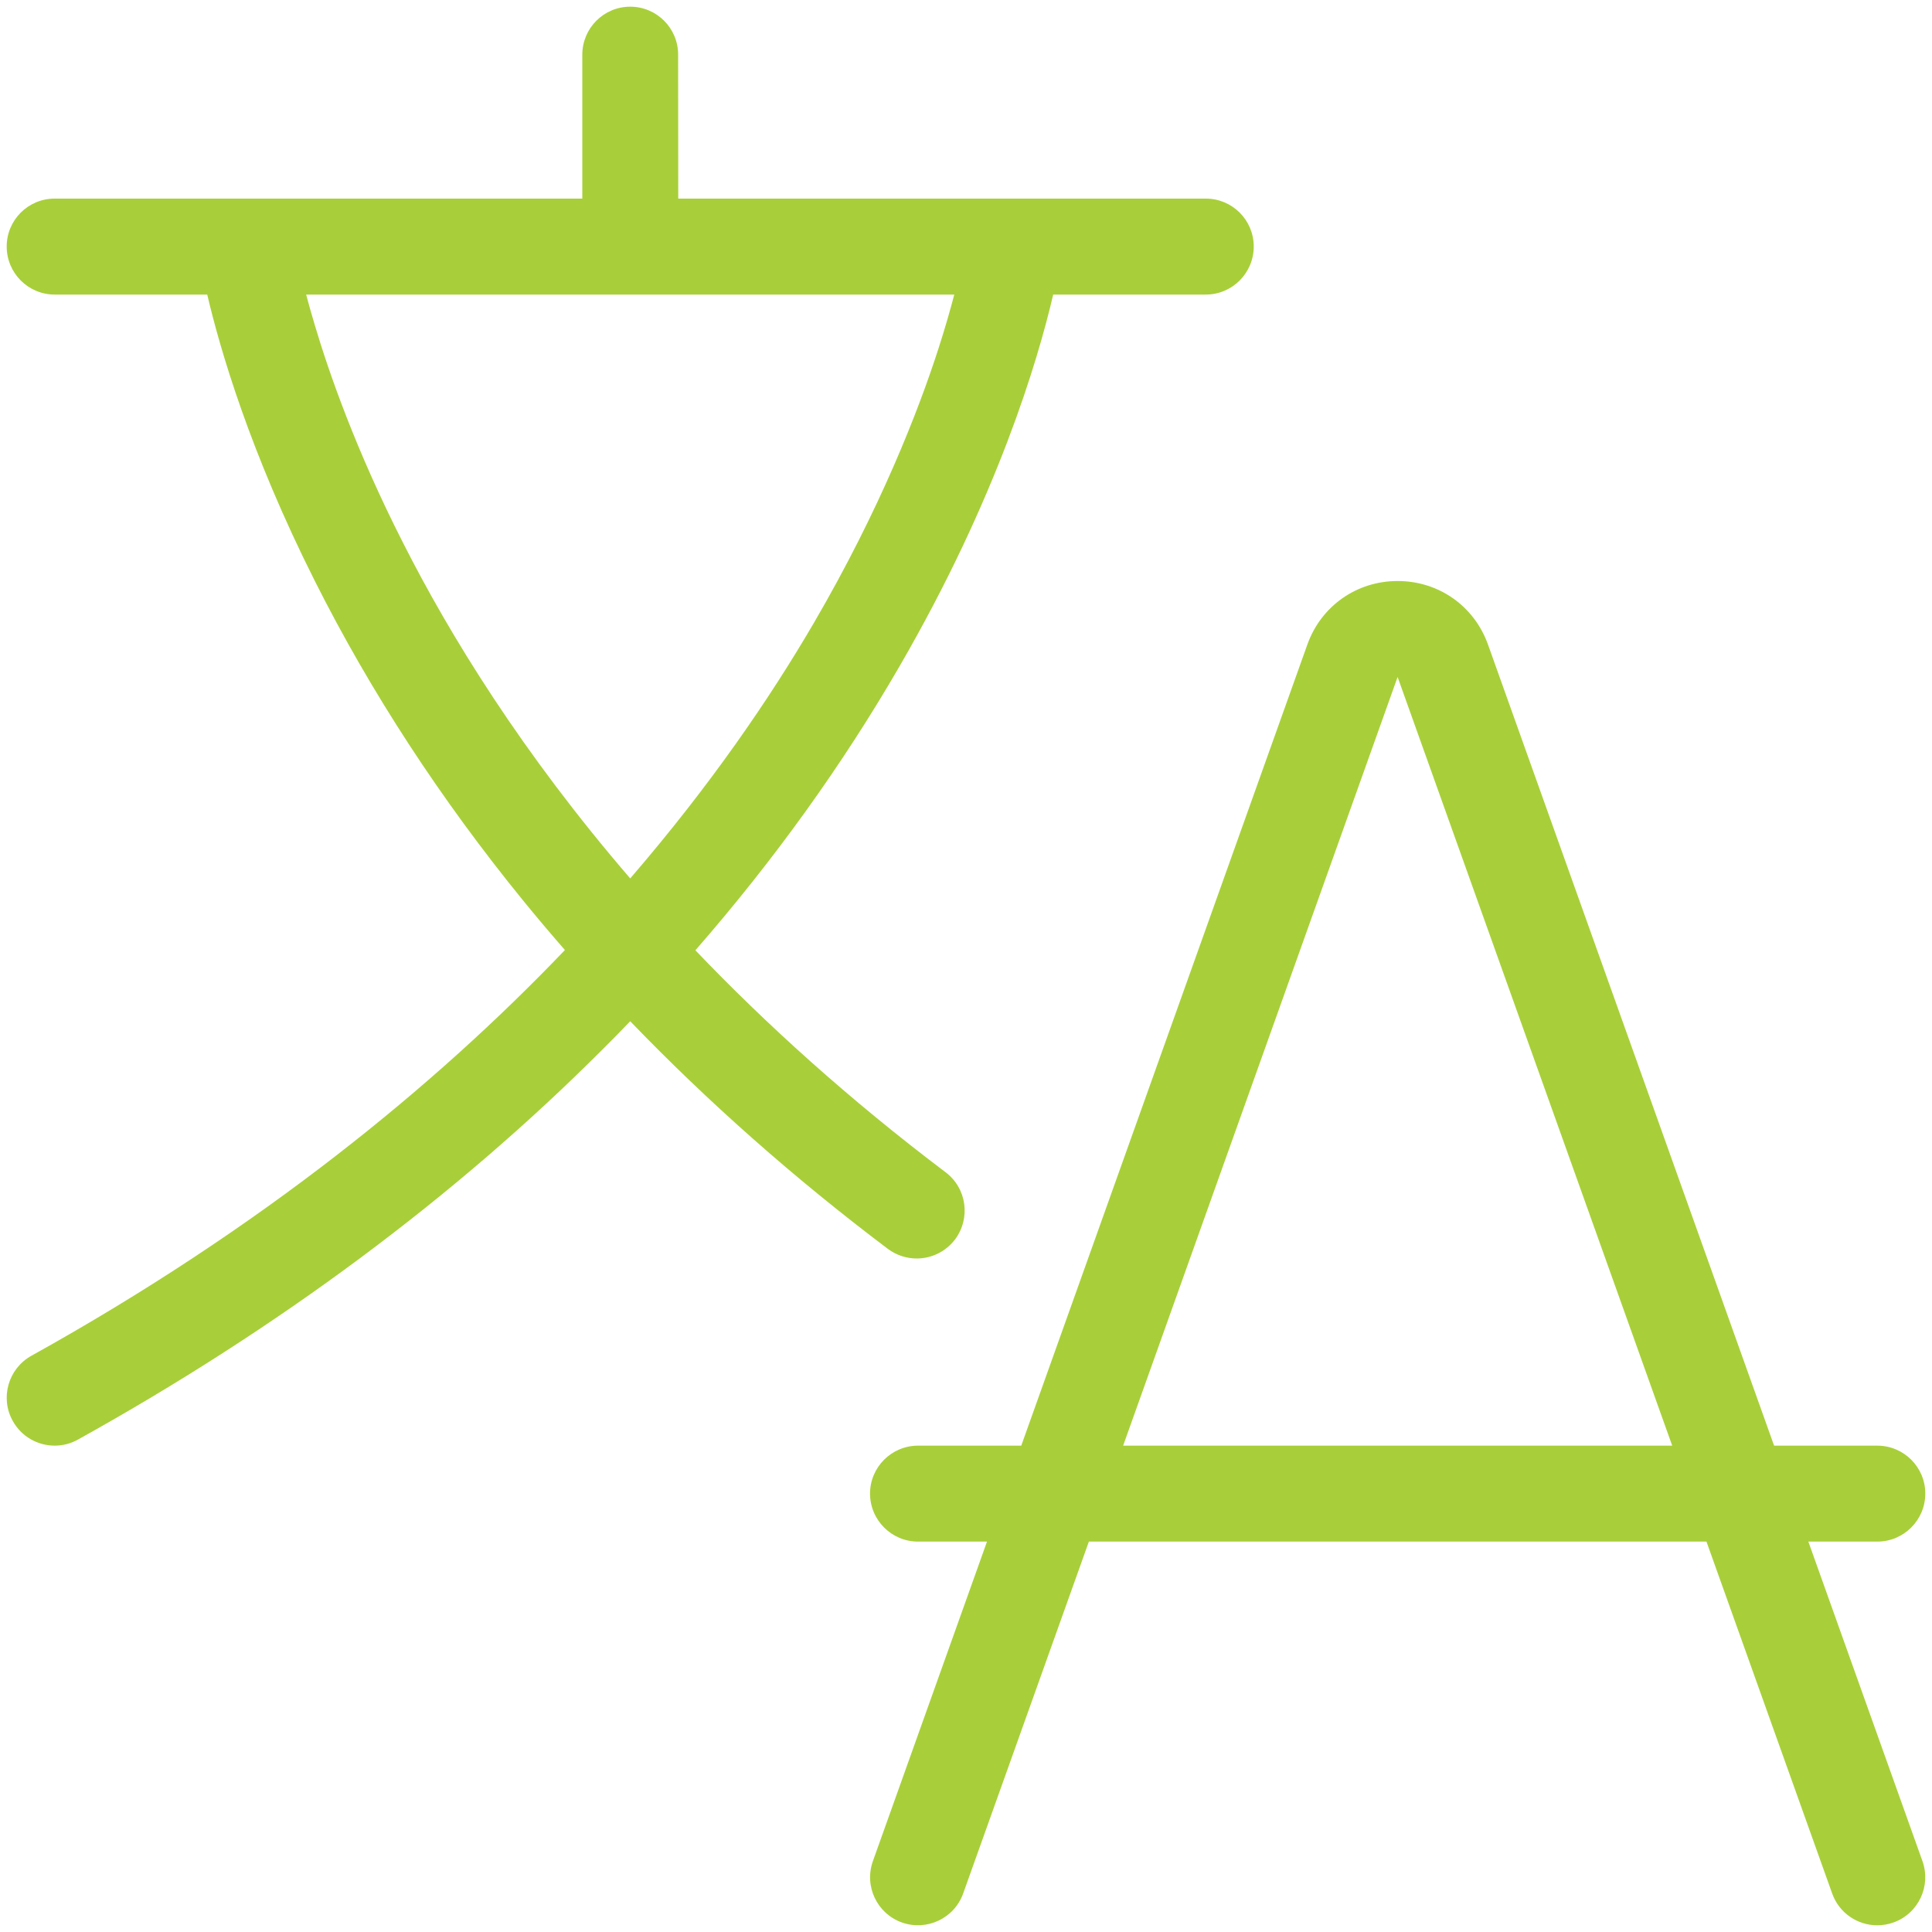 <svg width="15" height="15" viewBox="0 0 15 15" fill="none" xmlns="http://www.w3.org/2000/svg">
<g clip-path="url(#clip0_40_45)">
<path d="M14.926 14.45L14.04 11.969H14.575C14.781 11.969 14.948 11.802 14.948 11.596C14.948 11.391 14.781 11.224 14.575 11.224H13.774L11.553 5.005C11.446 4.705 11.17 4.511 10.851 4.511C10.533 4.511 10.257 4.705 10.15 5.005L7.929 11.224H7.128C6.922 11.224 6.755 11.391 6.755 11.596C6.755 11.802 6.922 11.969 7.128 11.969H7.663L6.777 14.45C6.708 14.644 6.809 14.857 7.002 14.926C7.196 14.995 7.409 14.894 7.478 14.701L8.454 11.969H13.249L14.225 14.701C14.279 14.853 14.422 14.948 14.575 14.948C14.617 14.948 14.659 14.941 14.701 14.926C14.894 14.857 14.995 14.644 14.926 14.45ZM8.72 11.224L10.851 5.256L12.983 11.224H8.72Z" fill="#A8CF39"/>
<path d="M6.893 9.696C6.96 9.746 7.039 9.771 7.117 9.771C7.23 9.771 7.341 9.72 7.415 9.623C7.538 9.458 7.506 9.225 7.341 9.101C6.586 8.531 5.944 7.948 5.399 7.378C6.009 6.679 6.54 5.94 6.984 5.173C7.745 3.86 8.059 2.794 8.177 2.287H9.362C9.567 2.287 9.734 2.12 9.734 1.914C9.734 1.708 9.567 1.542 9.362 1.542H5.266L5.265 0.424C5.265 0.219 5.099 0.052 4.893 0.052C4.687 0.052 4.521 0.219 4.521 0.425L4.521 1.542H0.424C0.219 1.542 0.052 1.708 0.052 1.914C0.052 2.12 0.219 2.287 0.424 2.287H1.609C1.707 2.706 1.939 3.507 2.446 4.514C2.877 5.371 3.42 6.204 4.061 6.991C4.167 7.121 4.275 7.249 4.386 7.376C3.381 8.427 2.035 9.531 0.244 10.526C0.064 10.626 -0.001 10.853 0.099 11.032C0.167 11.155 0.294 11.224 0.425 11.224C0.486 11.224 0.548 11.209 0.605 11.177C2.165 10.311 3.535 9.292 4.679 8.147C4.752 8.075 4.823 8.002 4.893 7.929C5.497 8.556 6.166 9.148 6.893 9.696ZM3.128 4.212C2.764 3.496 2.554 2.895 2.442 2.517C2.417 2.433 2.395 2.356 2.377 2.287H7.409C7.378 2.405 7.338 2.546 7.286 2.707C7.13 3.19 6.835 3.951 6.319 4.836C5.979 5.419 5.515 6.099 4.893 6.82C4.052 5.844 3.491 4.93 3.128 4.212Z" fill="#A8CF39"/>
</g>
<defs>
<clipPath id="clip0_40_45">
<rect width="15" height="15" fill="white"/>
</clipPath>
</defs>
</svg>

